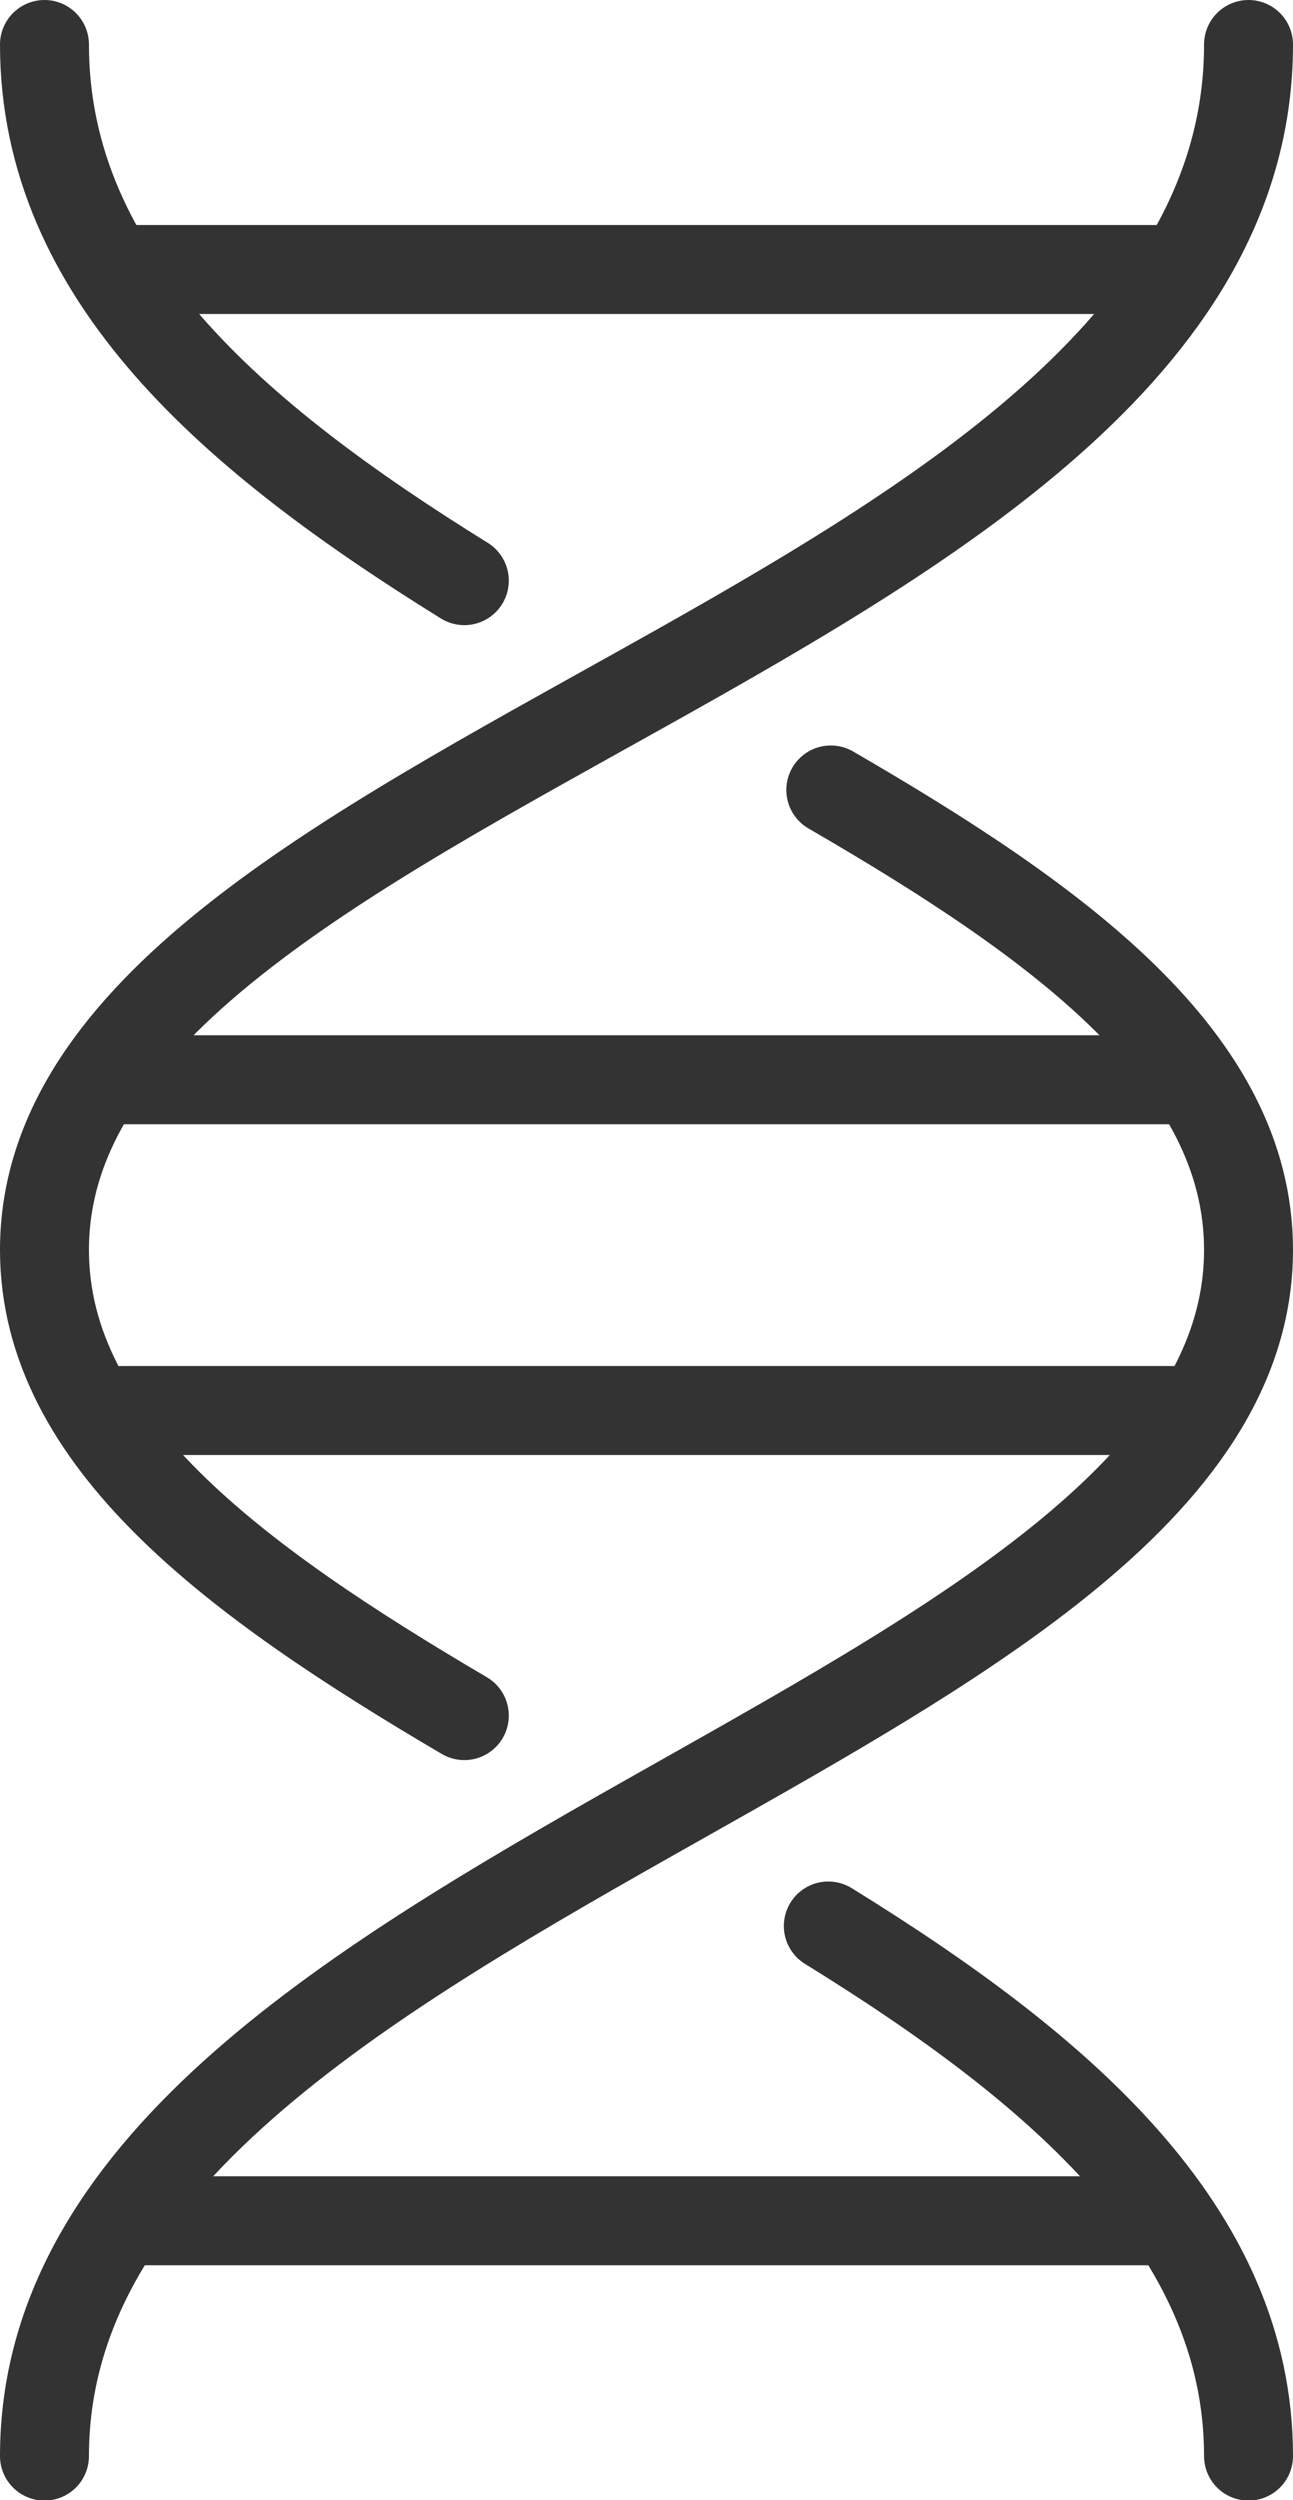 <?xml version="1.0" encoding="UTF-8"?> <svg xmlns="http://www.w3.org/2000/svg" id="Layer_1" data-name="Layer 1" viewBox="0 0 36.34 70.23"><defs><style>.cls-1{fill:none;stroke:#333;stroke-linecap:round;stroke-miterlimit:10;stroke-width:2.5px;}</style></defs><line class="cls-1" x1="32.82" y1="7.57" x2="3.53" y2="7.57"></line><line class="cls-1" x1="32.82" y1="62.38" x2="3.53" y2="62.38"></line><line class="cls-1" x1="33.05" y1="30.33" x2="3.4" y2="30.33"></line><line class="cls-1" x1="33.15" y1="39.62" x2="3.44" y2="39.62"></line><path class="cls-1" d="M678.38,397.57c-6.45-3.79-11.8-7.72-11.8-13.08,0-13.49,33.84-17.44,33.84-33.86" transform="translate(-665.33 -349.38)"></path><path class="cls-1" d="M700.42,418.37c0-6.37-5.35-10.9-11.81-14.89" transform="translate(-665.33 -349.38)"></path><path class="cls-1" d="M678.38,365.69c-6.45-4-11.8-8.53-11.8-15.06" transform="translate(-665.33 -349.38)"></path><path class="cls-1" d="M666.58,418.37c0-16,33.84-20.4,33.84-33.88,0-5.35-5.32-9.2-11.74-12.92" transform="translate(-665.33 -349.38)"></path></svg> 